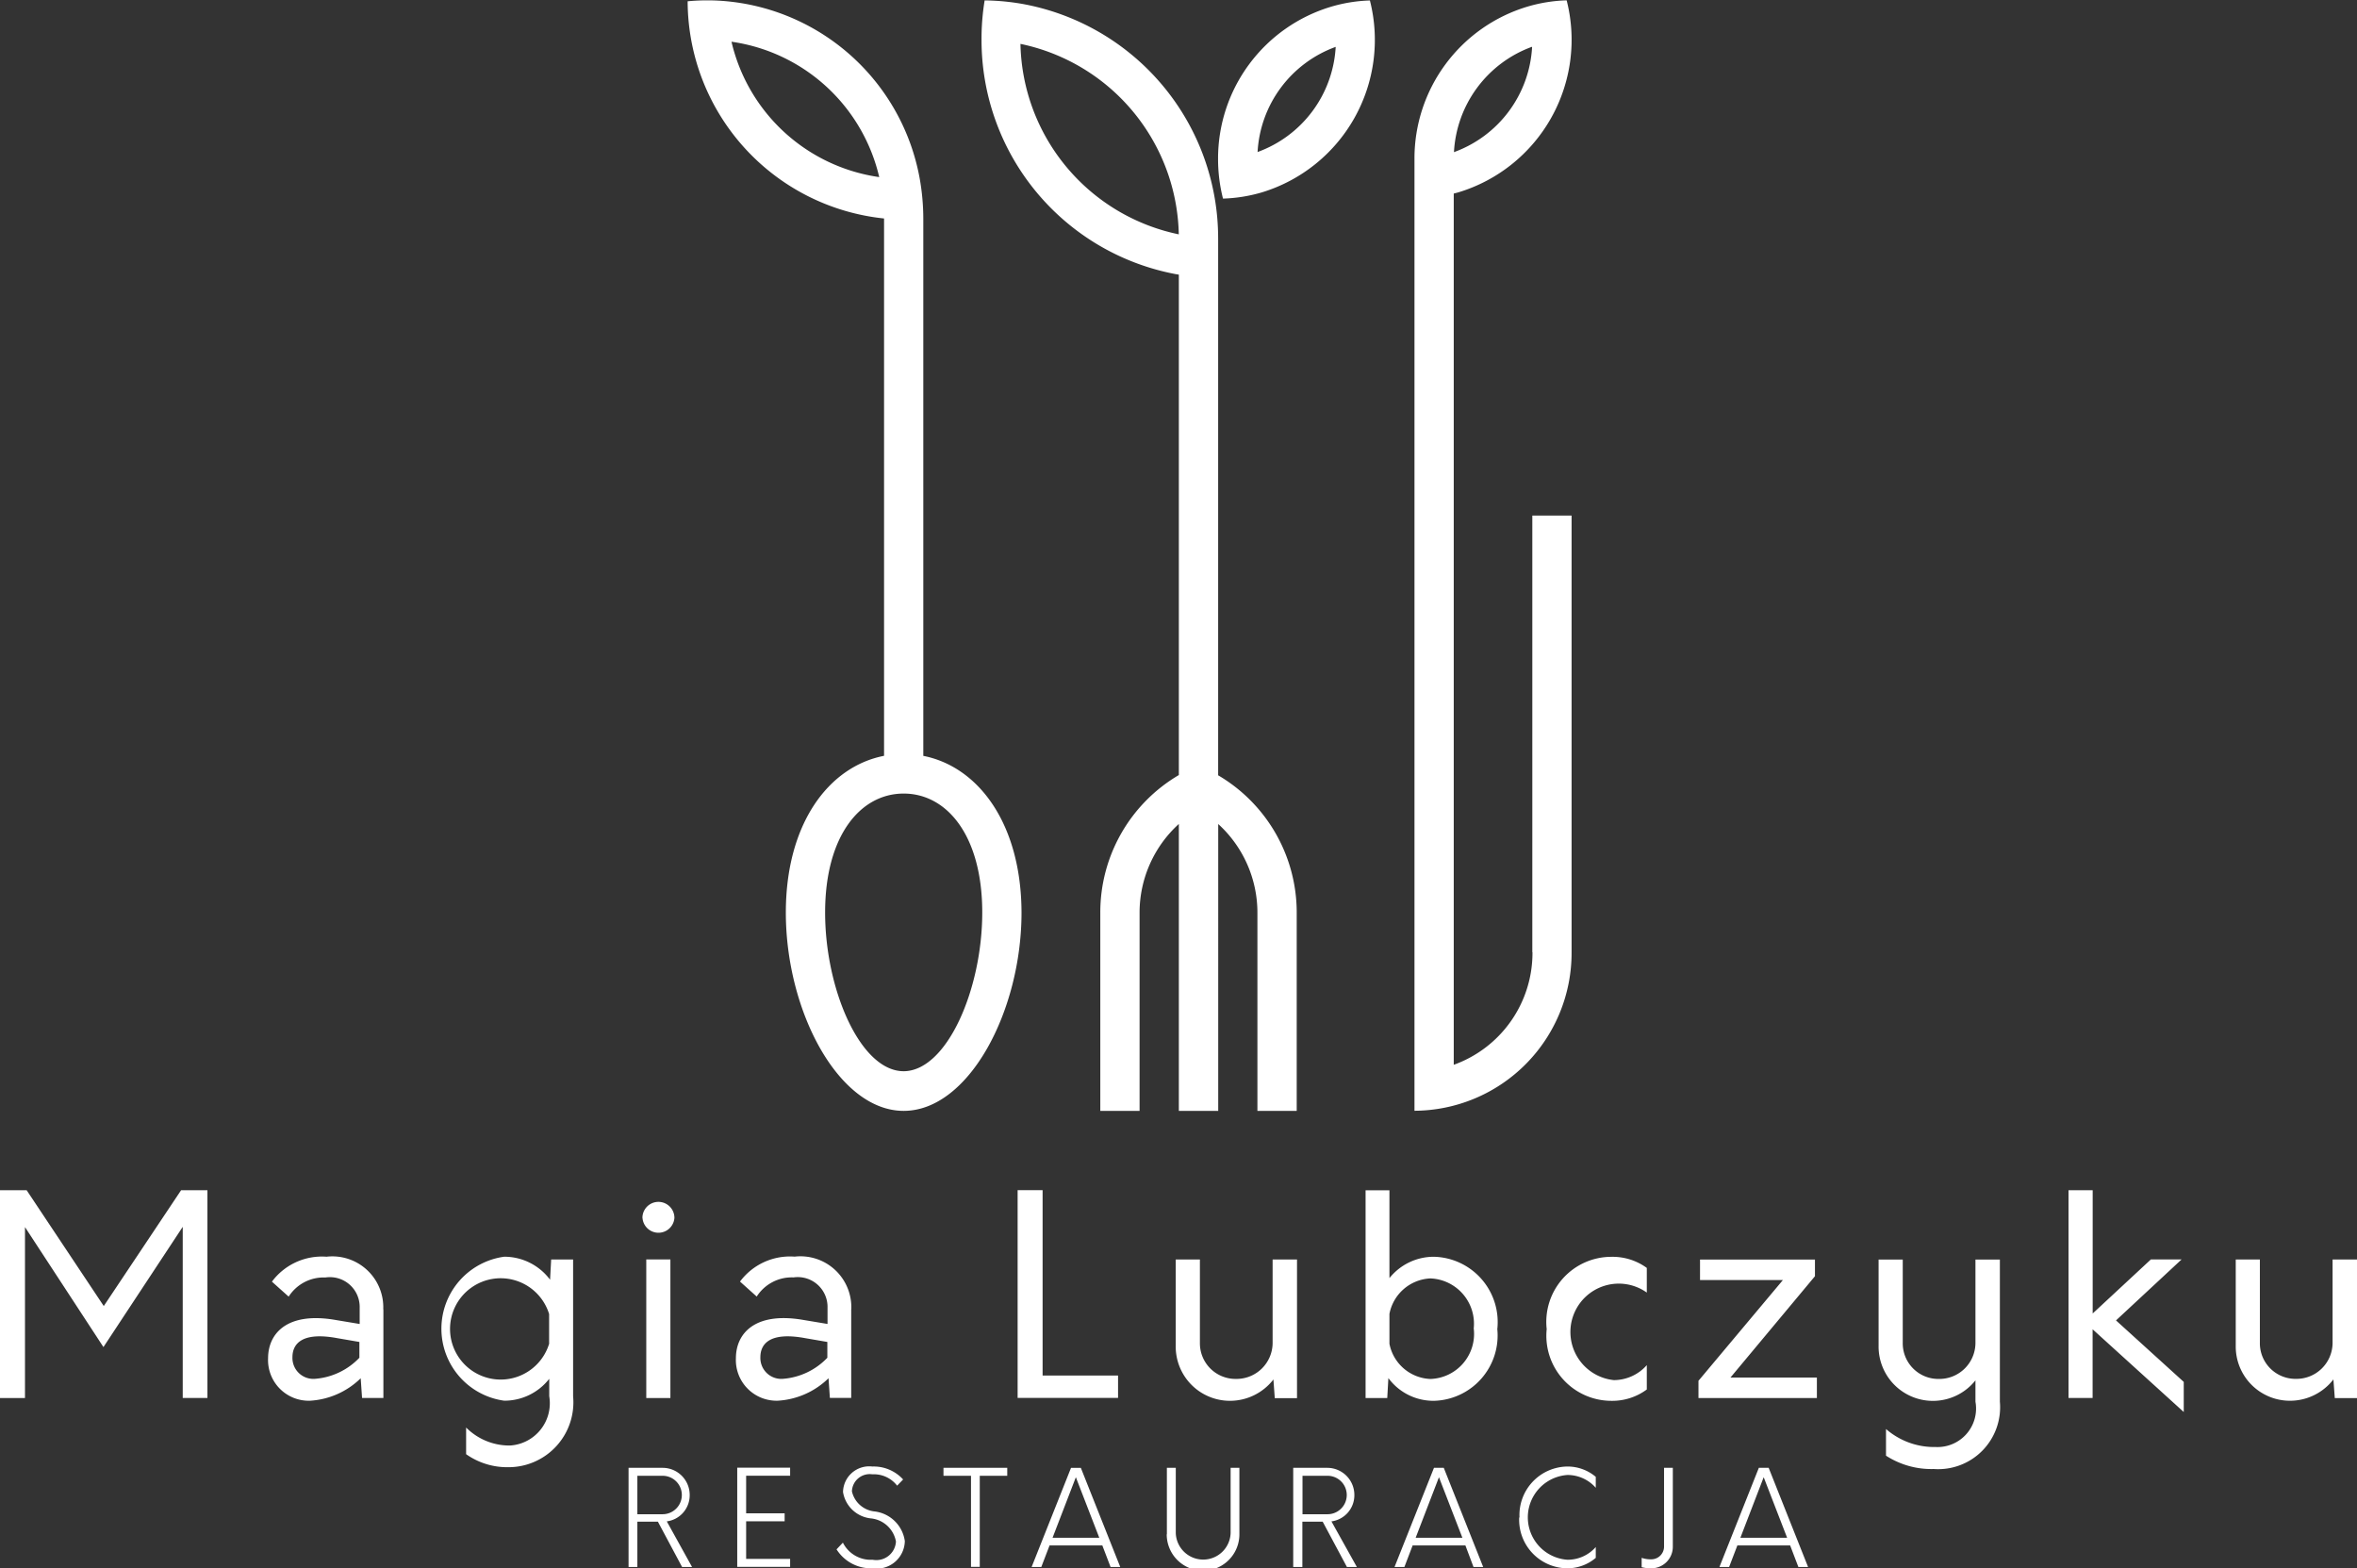 <svg xmlns="http://www.w3.org/2000/svg" width="88.406" height="58.812" viewBox="0 0 88.406 58.812">
  <rect x="0" y="0" width="88.406" height="58.812" fill="#333333" stroke="none"/>
  <defs>
    <style>
      .cls-1 {
        fill: #fff;
        fill-rule: evenodd;
      }
    </style>
  </defs>
  <path id="magia-lubczyku" class="cls-1" d="M86.374,751.826v7.792H85.448V753.2l-2.974,4.51-2.943-4.5v6.41H78.594v-7.792h1l2.892,4.343,2.9-4.343h0.988Zm6.6,4.467v3.325h-0.8l-0.051-.738a2.968,2.968,0,0,1-1.9.842,1.526,1.526,0,0,1-1.574-1.59c0-.924.7-1.745,2.5-1.444l0.936,0.156v-0.613A1.118,1.118,0,0,0,90.8,755.1a1.558,1.558,0,0,0-1.379.718l-0.628-.562a2.338,2.338,0,0,1,2.048-.935A1.909,1.909,0,0,1,92.969,756.293ZM90.417,758.9a2.565,2.565,0,0,0,1.657-.79v-0.592l-0.844-.145c-1.3-.239-1.667.208-1.667,0.717A0.785,0.785,0,0,0,90.417,758.9Zm9.673-4.478v5.134a2.433,2.433,0,0,1-2.428,2.659,2.669,2.669,0,0,1-1.585-.488v-1a2.29,2.29,0,0,0,1.647.675,1.589,1.589,0,0,0,1.471-1.848V758.9a2.132,2.132,0,0,1-1.688.821,2.725,2.725,0,0,1,0-5.4,2.143,2.143,0,0,1,1.719.863l0.041-.759h0.823Zm-0.9,3.148v-1.1A1.9,1.9,0,1,0,99.195,757.571Zm3.5-4.706a0.6,0.6,0,1,1,1.2,0A0.6,0.6,0,0,1,102.693,752.865Zm0.144,1.558h0.905v5.2h-0.905v-5.2Zm7.687,1.87v3.325h-0.8l-0.051-.738a2.968,2.968,0,0,1-1.9.842,1.526,1.526,0,0,1-1.574-1.59c0-.924.7-1.745,2.5-1.444l0.937,0.156v-0.613a1.118,1.118,0,0,0-1.277-1.133,1.559,1.559,0,0,0-1.379.718l-0.627-.562a2.338,2.338,0,0,1,2.048-.935A1.909,1.909,0,0,1,110.524,756.293Zm-2.552,2.608a2.566,2.566,0,0,0,1.657-.79v-0.592l-0.844-.145c-1.3-.239-1.668.208-1.668,0.717A0.785,0.785,0,0,0,107.972,758.9Zm8.787-7.075H117.7v6.951h2.83v0.841h-3.767v-7.792Zm10.486,2.6v5.2h-0.834l-0.051-.7a2.059,2.059,0,0,1-1.636.8,2.033,2.033,0,0,1-2.028-2.068v-3.231H123.6v3.138a1.335,1.335,0,0,0,1.349,1.34,1.354,1.354,0,0,0,1.378-1.34v-3.138h0.916Zm7.512,2.6a2.452,2.452,0,0,1-2.367,2.7,2.1,2.1,0,0,1-1.718-.852l-0.042.748h-0.813v-7.792h0.895v3.294a2.129,2.129,0,0,1,1.678-.8A2.452,2.452,0,0,1,134.757,757.02Zm-0.885,0a1.7,1.7,0,0,0-1.626-1.89,1.639,1.639,0,0,0-1.534,1.33v1.122a1.63,1.63,0,0,0,1.534,1.319A1.691,1.691,0,0,0,133.872,757.02Zm2.737,0a2.44,2.44,0,0,1,2.428-2.7,2.179,2.179,0,0,1,1.328.416v0.925a1.814,1.814,0,1,0-1.235,3.283,1.652,1.652,0,0,0,1.235-.562V759.3a2.176,2.176,0,0,1-1.328.426A2.44,2.44,0,0,1,136.609,757.02Zm5.69,1.954,3.17-3.782h-3.108v-0.769h4.311v0.624l-3.169,3.8h3.241v0.769H142.3v-0.644Zm11.309,0.779a2.323,2.323,0,0,1-2.48,2.525,3.128,3.128,0,0,1-1.791-.5v-1a2.751,2.751,0,0,0,1.863.675,1.445,1.445,0,0,0,1.492-1.7v-0.8a2.038,2.038,0,0,1-3.633-1.3v-3.231h0.906v3.138a1.335,1.335,0,0,0,1.348,1.34,1.355,1.355,0,0,0,1.379-1.34v-3.138h0.916v5.33Zm6.894,0.385-3.416-3.1v2.576H156.18v-7.792h0.906v4.623l2.182-2.026h1.152l-2.459,2.286,2.541,2.306v1.123ZM167,754.423v5.2h-0.833l-0.052-.7a2.059,2.059,0,0,1-1.636.8,2.033,2.033,0,0,1-2.027-2.068v-3.231h0.905v3.138a1.335,1.335,0,0,0,1.348,1.34,1.355,1.355,0,0,0,1.379-1.34v-3.138H167Zm-62.448,11.535h-0.374l-0.908-1.7H102.5v1.7H102.17v-3.719h1.281a1.016,1.016,0,0,1,1.012,1.027,0.987,0.987,0,0,1-.859.981Zm-1.105-1.979a0.721,0.721,0,0,0,0-1.442H102.5v1.442h0.938Zm3.133-1.442v1.408h1.444v0.3h-1.444v1.408h1.65v0.3h-1.984v-3.719h1.984v0.3h-1.65Zm3.394,2.756,0.235-.248a1.17,1.17,0,0,0,1.115.641,0.736,0.736,0,0,0,.875-0.685,1.063,1.063,0,0,0-.949-0.867,1.182,1.182,0,0,1-1.036-.987,0.982,0.982,0,0,1,1.1-.957,1.493,1.493,0,0,1,1.154.485l-0.225.233a1.1,1.1,0,0,0-.929-0.426,0.668,0.668,0,0,0-.766.639,0.973,0.973,0,0,0,.854.754,1.3,1.3,0,0,1,1.13,1.111,1.054,1.054,0,0,1-1.218,1.021A1.529,1.529,0,0,1,109.969,765.293Zm6.4-2.756h-1.031v3.416h-0.329v-3.416h-1.032v-0.3h2.392v0.3Zm3.566,2.612h-1.979l-0.31.809h-0.363l1.478-3.719h0.368l1.478,3.719h-0.363Zm-0.114-.287-0.879-2.271-0.874,2.271h1.753Zm2.535-.129v-2.494h0.334v2.444a1.029,1.029,0,0,0,2.057,0v-2.444h0.329v2.494A1.363,1.363,0,0,1,122.355,764.733Zm7.126,1.225h-0.373l-0.909-1.7h-0.762v1.7H127.1v-3.719h1.282a1.016,1.016,0,0,1,1.011,1.027,0.987,0.987,0,0,1-.86.981Zm-1.1-1.979a0.721,0.721,0,0,0,0-1.442h-0.939v1.442h0.939Zm5.171,1.17h-1.979l-0.309.809H130.9l1.479-3.719h0.368l1.478,3.719h-0.363Zm-0.113-.287-0.879-2.271-0.874,2.271h1.753Zm2.142-.763a1.82,1.82,0,0,1,1.8-1.909,1.637,1.637,0,0,1,1.061.387v0.411a1.409,1.409,0,0,0-1.061-.481,1.593,1.593,0,0,0,0,3.179,1.4,1.4,0,0,0,1.061-.477v0.406a1.646,1.646,0,0,1-1.061.392A1.82,1.82,0,0,1,135.576,764.1Zm4.582,1.863v-0.347a1.061,1.061,0,0,0,.368.055,0.478,0.478,0,0,0,.472-0.476v-2.955h0.329v2.955a0.806,0.806,0,0,1-.8.813A1.308,1.308,0,0,1,140.158,765.962Zm5.569-.813h-1.979l-0.31.809h-0.363l1.478-3.719h0.369l1.478,3.719h-0.364Zm-0.113-.287-0.879-2.271-0.874,2.271h1.753Zm-32.4-29.327V715.382a8.579,8.579,0,0,0-.138-1.515,8.135,8.135,0,0,0-7.228-6.631c-0.243-.023-0.488-0.035-0.737-0.035s-0.494.012-.736,0.035a8.214,8.214,0,0,0,7.367,8.146v20.153c-2.091.408-3.684,2.562-3.684,5.878,0,3.7,1.979,7.438,4.42,7.438s4.42-3.741,4.42-7.438C116.9,738.1,115.308,735.943,113.217,735.535Zm-7.186-26.781a6.653,6.653,0,0,1,5.533,5.076A6.654,6.654,0,0,1,106.031,708.754Zm6.45,38.61c-1.628,0-2.947-3.075-2.947-5.951s1.319-4.462,2.947-4.462,2.947,1.587,2.947,4.462S114.109,747.364,112.481,747.364Zm17.5-40.159a5.722,5.722,0,0,0-1.465.234,5.943,5.943,0,0,0-4.243,5.712,6.006,6.006,0,0,0,.185,1.485,5.766,5.766,0,0,0,1.465-.235A5.978,5.978,0,0,0,129.976,707.205Zm-4.226,5.689a4.454,4.454,0,0,1,2.93-3.948A4.456,4.456,0,0,1,125.75,712.894Zm10.305,13.631V742.9h0.006v0.014a4.46,4.46,0,0,1-2.953,4.209V714.447c0.059-.015.119-0.029,0.177-0.046a5.978,5.978,0,0,0,4.058-7.2,5.722,5.722,0,0,0-1.465.234,5.943,5.943,0,0,0-4.243,5.712v35.7a5.922,5.922,0,0,0,5.893-5.95h0V726.525h-1.476Zm-0.008-17.579a4.455,4.455,0,0,1-2.931,3.948A4.457,4.457,0,0,1,136.047,708.946Zm-11.776,27.312,0-20.131a8.937,8.937,0,0,0-7.287-8.782,8.689,8.689,0,0,0-1.471-.142,8.9,8.9,0,0,0-.117,1.451v0.035a8.938,8.938,0,0,0,7.287,8.781l0.114,0.018v18.768a5.97,5.97,0,0,0-2.946,5.157v7.438h1.473v-7.438a4.5,4.5,0,0,1,1.473-3.323v10.761h1.477V738.093a4.494,4.494,0,0,1,1.47,3.32v7.438h1.474v-7.438A5.967,5.967,0,0,0,124.271,736.258Zm-7.4-27.421a7.456,7.456,0,0,1,5.924,7.14A7.453,7.453,0,0,1,116.869,708.837Z" transform="translate(-78.594 -707.188)"/>
</svg>
